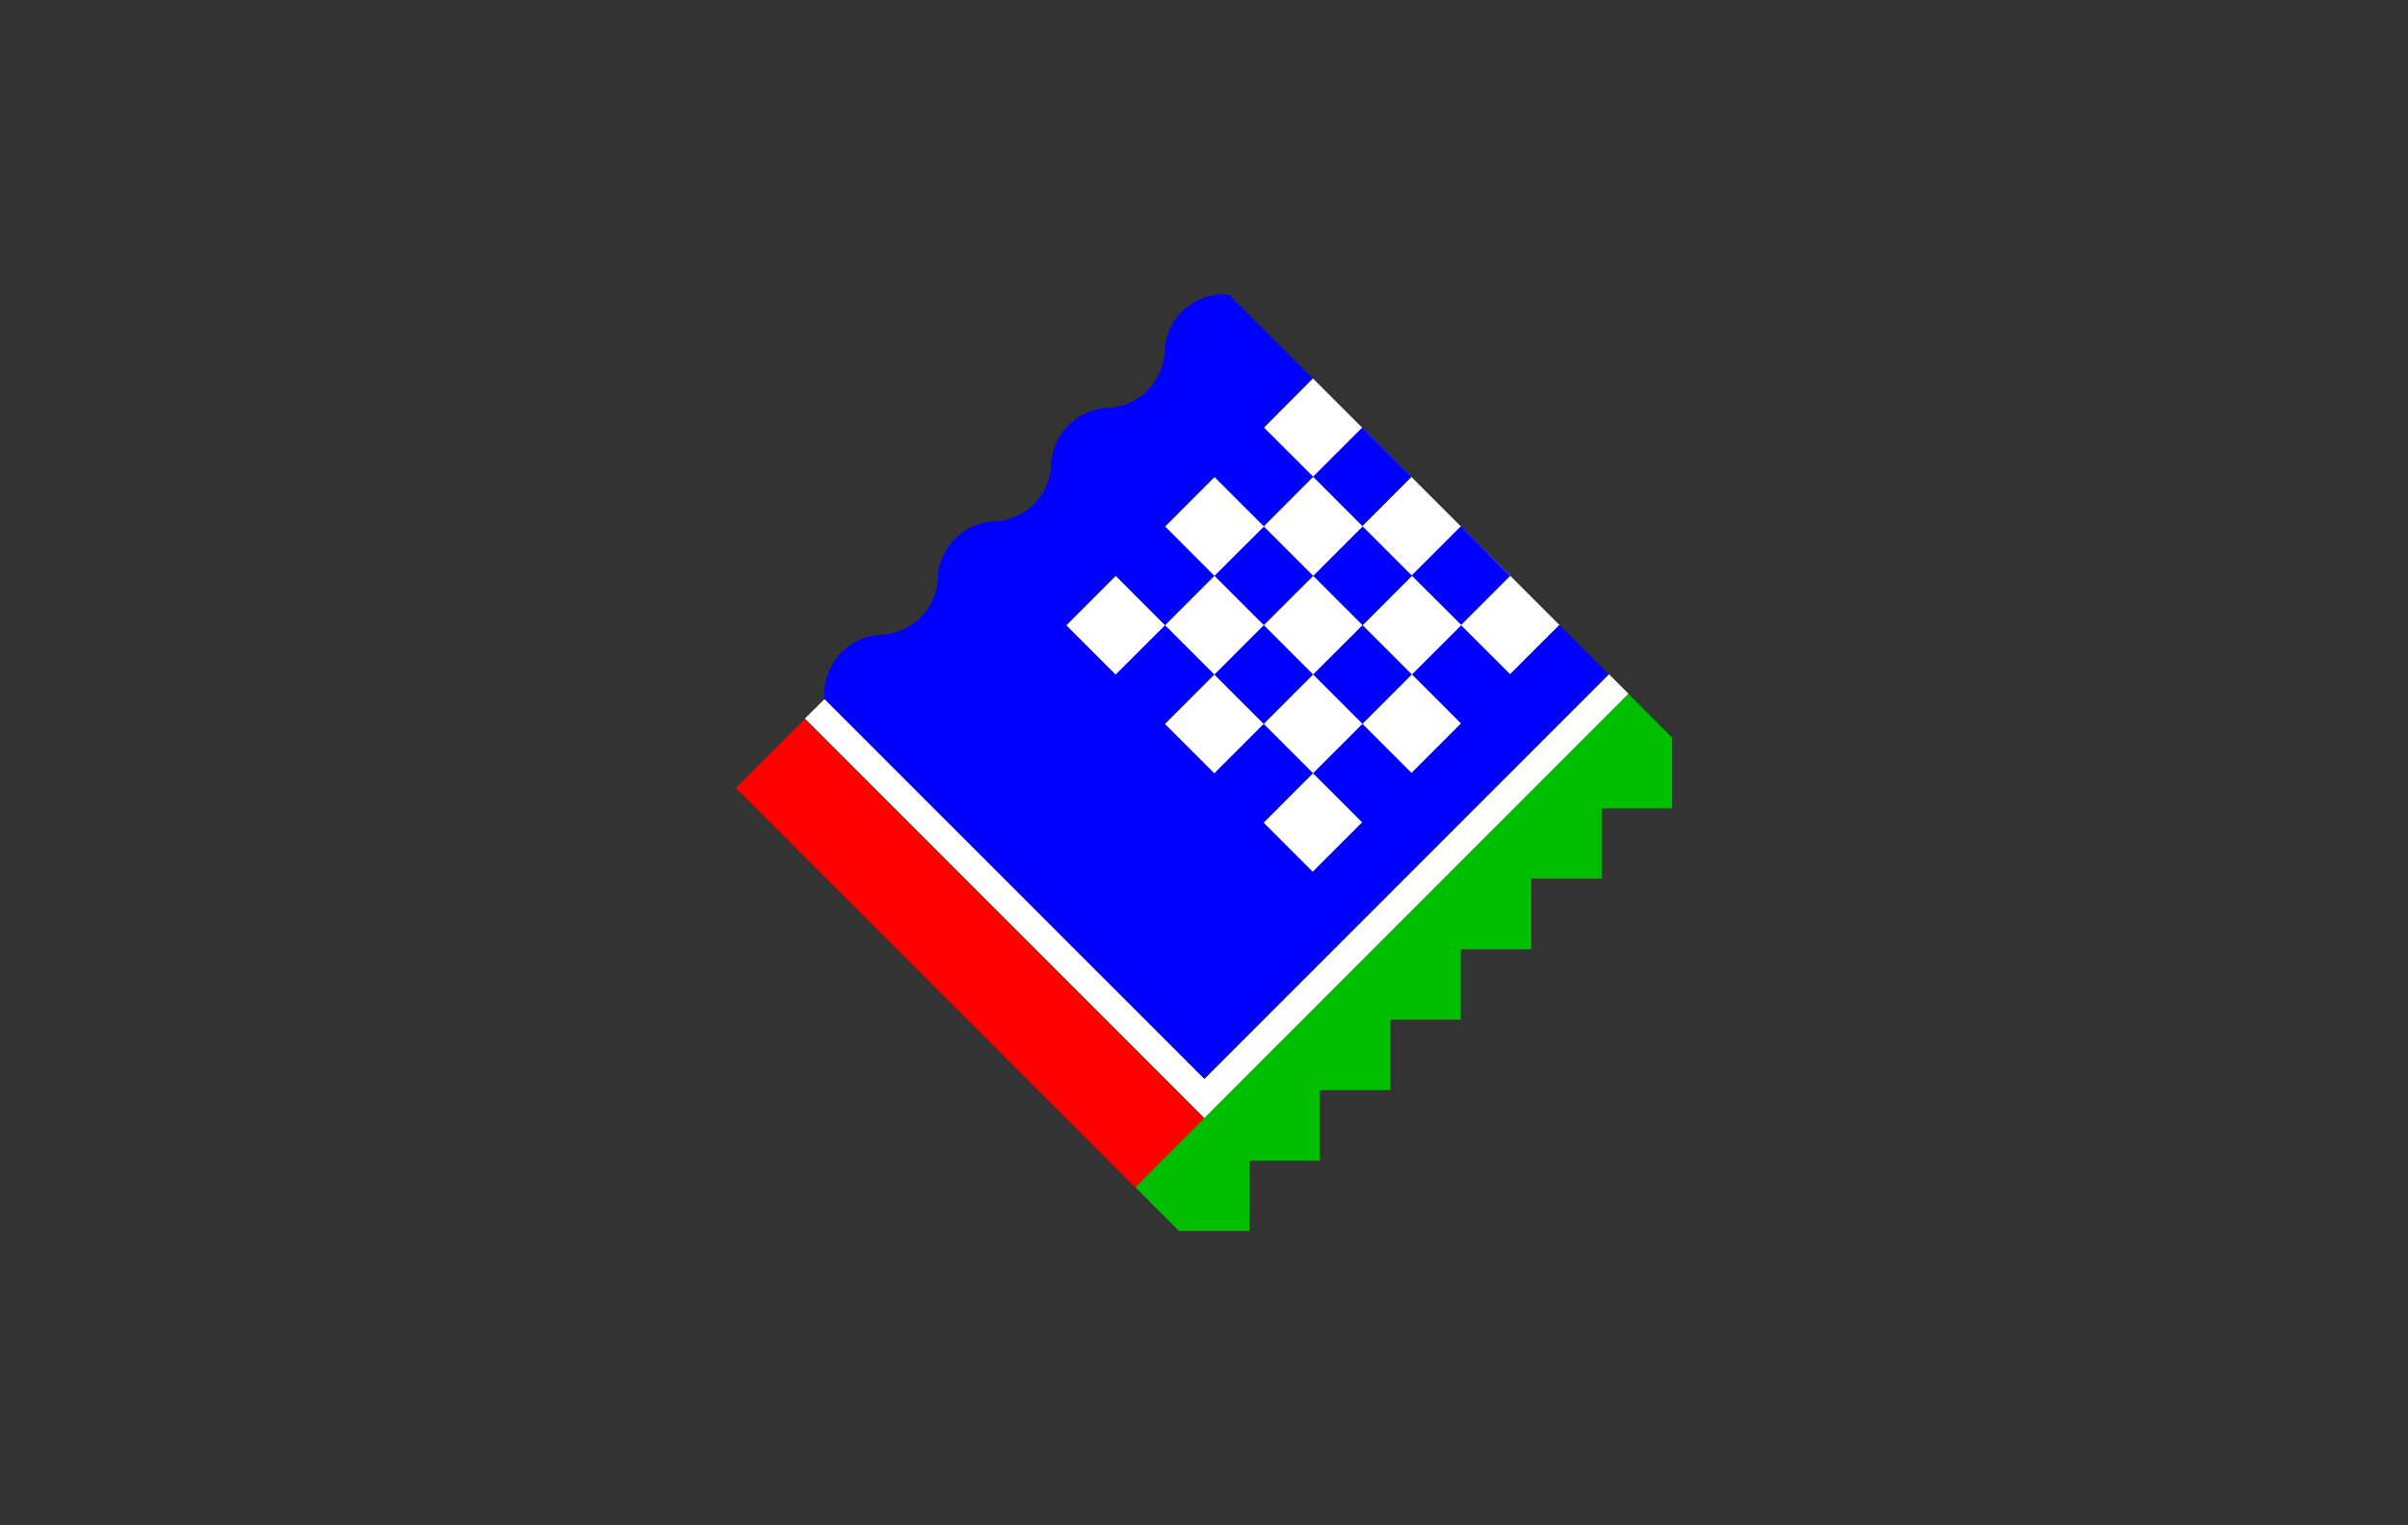 <?xml version="1.0" encoding="UTF-8"?>
<svg xmlns="http://www.w3.org/2000/svg" id="图层_1" data-name="图层 1" viewBox="0 0 510.24 323.15">
  <rect x="0" y="0" width="510.24" height="323.15" fill="#333333" stroke="none"/>
  <title>EIZO</title>
  <rect x="241.16" y="95.5" width="73.98" height="73.88" transform="translate(-12.18 235.47) rotate(-45)" style="fill:#fff"></rect>
  <polygon points="340.91 142.82 255.22 228.51 174.74 148.08 170.56 152.23 255.22 236.89 345.09 147 340.91 142.82" style="fill:#fff"></polygon>
  <rect x="195.2" y="142.1" width="20.68" height="119.72" transform="translate(-82.6 204.49) rotate(-45)" style="fill:red"></rect>
  <polygon points="354.33 156.29 354.33 171.21 339.38 171.21 339.38 186.16 324.46 186.16 324.46 201.09 309.53 201.09 309.53 216.01 294.63 216.01 294.63 230.94 279.68 230.94 279.68 245.88 264.76 245.88 264.76 260.81 249.83 260.81 240.57 251.54 255.19 236.91 345.06 147.02 354.33 156.29" style="fill:#00bf00"></polygon>
  <path d="M278.22,101l10.43-10.42,10.45,10.45-10.42,10.43,10.45,10.45,10.43-10.43L320,122l-10.43,10.43L320,142.84l10.43-10.42,10.45,10.45-85.69,85.69-80.46-80.45a12.81,12.81,0,0,1,1.21-6.58,12.52,12.52,0,0,1,4.43-5,12.67,12.67,0,0,1,6.35-2.05,12.53,12.53,0,0,0,12-12,12.5,12.5,0,0,1,3.65-8.35,12.69,12.69,0,0,1,8.36-3.69,12.49,12.49,0,0,0,12-12,12.5,12.5,0,0,1,3.69-8.36,12.68,12.68,0,0,1,8.35-3.68,12.47,12.47,0,0,0,8.35-3.66,12.68,12.68,0,0,0,3.68-8.35,12.64,12.64,0,0,1,2-6.35,12.54,12.54,0,0,1,11.59-5.63l17.77,17.76L267.82,90.58,278.27,101,267.8,111.51l-10.46-10.45-10.45,10.48L257.34,122l-10.47,10.48L236.41,122l-10.47,10.48,10.45,10.45,10.48-10.47,10.45,10.45-10.48,10.47,10.45,10.46,10.48-10.48,10.45,10.45L267.75,174.3l10.45,10.45,10.48-10.48-10.46-10.45,10.48-10.47,10.45,10.45,10.48-10.48-10.45-10.45L288.7,153.35l-10.45-10.46-10.48,10.48-10.45-10.45,10.48-10.48,10.45,10.45,10.48-10.47L278.27,122,267.8,132.44,257.34,122l10.48-10.45L278.27,122l10.46,10.45,10.45,10.45,10.48-10.47L299.2,122l-10.47,10.48L278.27,122l10.48-10.48L278.3,101.06h-.08Z" style="fill:blue"></path>
</svg>

